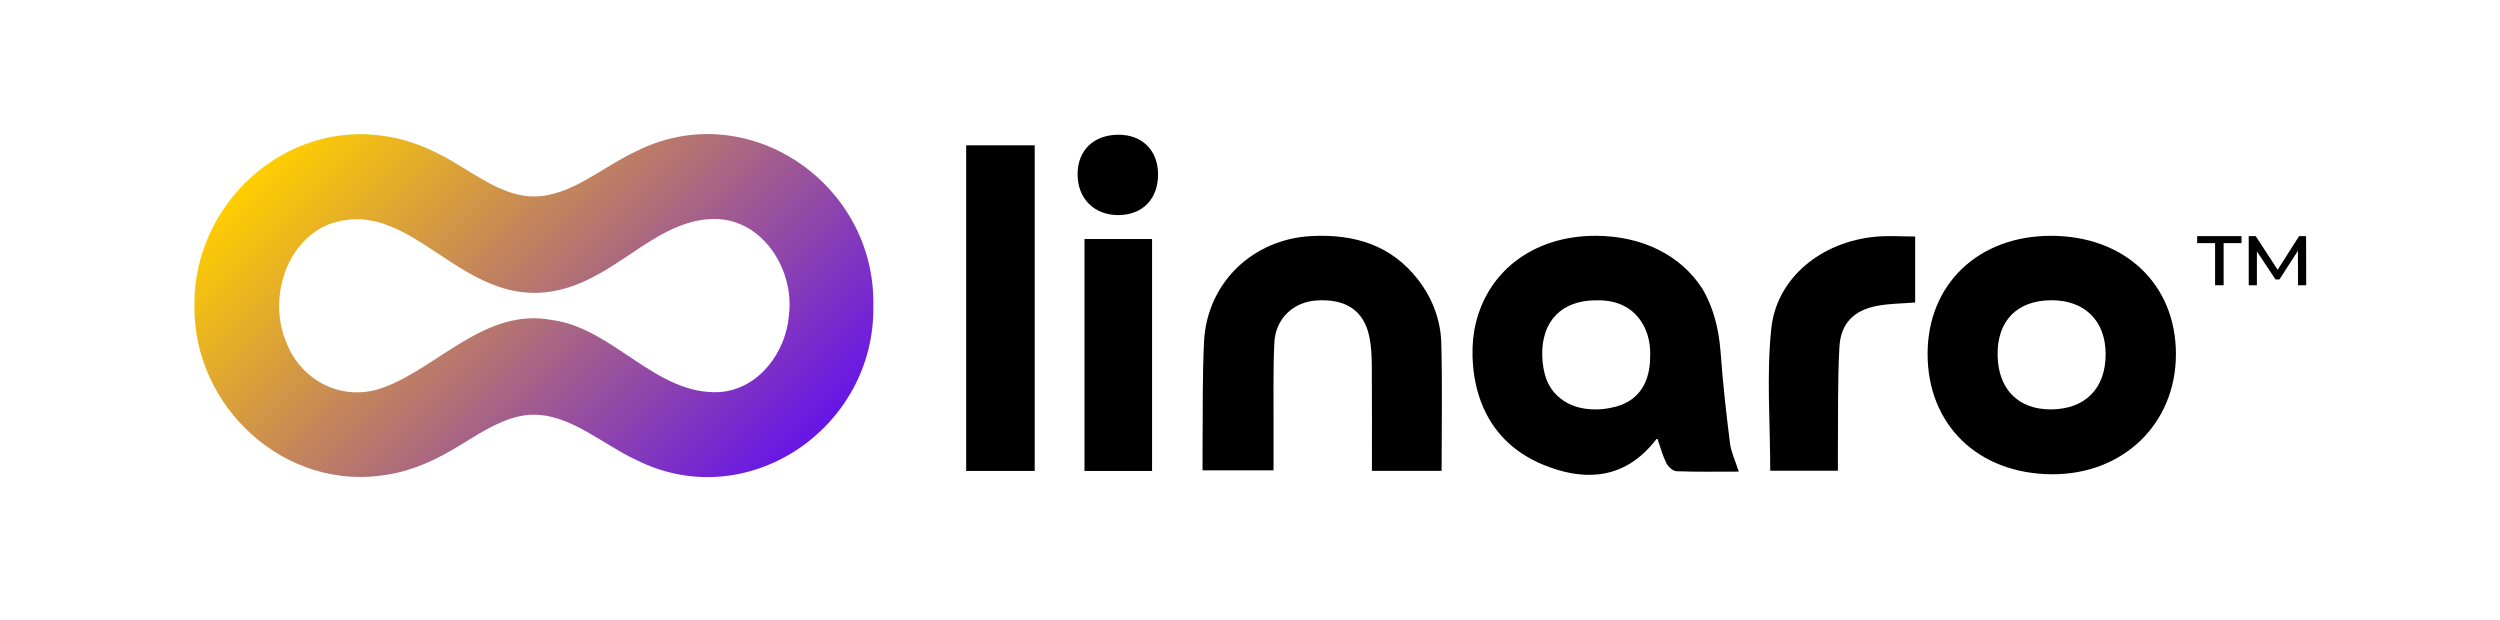 <?xml version="1.0" encoding="UTF-8"?>
<svg id="Layer_1" data-name="Layer 1" xmlns="http://www.w3.org/2000/svg" xmlns:xlink="http://www.w3.org/1999/xlink" viewBox="0 0 1080 267.74">
  <defs>
    <style>
      .cls-1 {
        fill: url(#linear-gradient);
      }

      .cls-1, .cls-2 {
        stroke-width: 0px;
      }

      .cls-2 {
        fill: #000;
      }
    </style>
    <linearGradient id="linear-gradient" x1="141.87" y1="43.06" x2="319.77" y2="220.96" gradientUnits="userSpaceOnUse">
      <stop offset="0" stop-color="#ffce00"/>
      <stop offset="1" stop-color="#6715e8"/>
    </linearGradient>
  </defs>
  <path class="cls-2" d="M747.35,191.49c-1.61-13.01-3.11-26.05-4.03-39.13-.01-.2-.03-.4-.05-.59-.82-10.59-3.46-19.73-7.93-27.18,0,0-.01,0-.01-.01-9.14-14.07-25.5-22.65-45.9-22.71-27.43-.07-47.66,15.9-52.37,39.98-.05.29-.1.57-.16.85-.81,4.76-1.02,9.88-.54,15.3.5,5.62,1.64,10.84,3.45,15.63.05.13.11.27.16.4,4.63,12.05,13.48,21.25,26.61,26.7,8.4,3.48,16.62,5.09,24.36,4.14,9.23-1.14,17.73-5.95,24.97-15.64,1.02,2.92,1.8,5.63,2.78,8.16.36.91.74,1.79,1.16,2.65.78,1.57,2.84,3.48,4.39,3.53,8.77.34,17.55.17,26.91.17-1.52-4.77-3.31-8.42-3.78-12.23M712.85,155.26c-.41,11.61-6.24,18.82-16.61,20.83-.01,0-.01.01-.03,0-2.1.5-4.38.77-6.81.78-6.28.05-11.49-1.65-15.37-4.84-.03-.03-.05-.04-.07-.05-3.66-2.86-6.06-6.98-7.04-12.23-.05-.25-.1-.5-.15-.75-.33-1.78-.52-3.69-.54-5.7-.16-14.69,8.41-23.45,23.05-23.57h1.56c7.97.11,14.08,3.19,17.81,8.65.12.16.24.33.34.5,2.51,3.7,3.89,8.42,3.91,13.95,0,.83-.03,1.64-.08,2.43"/>
  <path class="cls-2" d="M886.13,101.87c31.89.08,53.92,21,53.87,51.17-.05,30.06-22.8,52.03-53.66,51.84-31.92-.2-53.75-21.48-53.62-52.25.13-29.98,22.07-50.83,53.41-50.75M862.96,153.28c.17,14.79,8.9,23.69,23.15,23.58,14.78-.12,23.6-9.13,23.53-24.04-.07-14.33-9.16-23.22-23.63-23.11-14.64.12-23.22,8.88-23.05,23.56"/>
  <path class="cls-2" d="M622.76,203.41h-30.09c0-15.41.07-30.5-.05-45.59-.03-4.13-.24-8.33-1.07-12.36-2.33-11.3-10.16-16.51-22.87-15.65-10,.67-17.66,7.83-18.16,18.23-.59,12.05-.29,24.15-.35,36.22-.03,6.12,0,12.24,0,18.92h-30.67c0-3.36-.03-6.78,0-10.19.17-15.15-.12-30.31.65-45.43,1.28-25.42,21.07-44.33,46.52-45.59,18.38-.91,34.38,3.87,45.98,18.9,6.15,7.97,9.72,17.37,9.99,27.37.49,18.18.14,36.38.14,55.17"/>
  <rect class="cls-2" x="417.39" y="62.78" width="29.6" height="140.66"/>
  <path class="cls-2" d="M764.74,203.35c0-20.73-1.66-41.23.45-61.35,2.3-22.05,21.71-37.61,45.2-39.76,5.42-.49,10.92-.07,16.96-.07v28.5c-5.67.47-11.15.45-16.44,1.46-10.03,1.9-15.71,7.54-16.28,17.77-.83,14.88-.51,29.83-.66,44.74-.03,2.79,0,5.58,0,8.72h-29.23Z"/>
  <rect class="cls-2" x="468.5" y="103.26" width="29.19" height="100.19"/>
  <path class="cls-2" d="M465.52,75.2c.05-10.29,6.91-16.92,17.56-16.99,10.36-.07,17.24,6.81,17.2,17.22-.04,10.58-6.72,17.42-17.08,17.49-10.52.07-17.73-7.16-17.68-17.72"/>
  <path class="cls-2" d="M949.19,102h19.15v3.02h-7.73v18.22h-3.69v-18.22h-7.73v-3.02ZM992.75,123.24l-.05-14.9-7.99,12.39h-1.69l-8.04-12.13v14.64h-3.53v-21.24h3.02l9.47,14.54,9.27-14.54h3.02l.05,21.24h-3.53Z"/>
  <path class="cls-2" d="M194.18,132.04c.02.16.02-.22,0-.06v.06Z"/>
  <path class="cls-1" d="M377.29,131.71c.77-52.87-54.8-90.45-102.55-66.32-14.17,6.51-28.01,19.41-43.95,19.47-11.47.12-22.28-7.26-32.18-13.26-9.7-6.02-20.11-10.92-31.44-12.66-43.8-7.51-83.77,29.09-83.17,73.07-.59,44.1,39.54,80.72,83.45,73.02,11.32-1.78,21.71-6.74,31.4-12.76,9.89-6,20.71-13.32,32.18-13.11,15.85.2,29.59,12.97,43.71,19.47,47.92,24.22,103.53-13.69,102.54-66.61v-.31ZM340.83,136.07c-1.26,16.07-12.95,31.89-29.62,33.29-27.75,1.73-46-27.59-72.79-31.13-28.45-5.39-48.52,19.91-72.14,28.94-17.61,6.93-36.21-2.15-42.78-19.76-7.42-18.04-.4-42.49,18.22-50.38,41.04-15.34,62.39,51.67,116.35,21.66,16.22-8.75,30.22-23.05,48.74-24.05,21.67-1.29,36.36,20.95,34.05,41.14l-.03.29Z"/>
</svg>